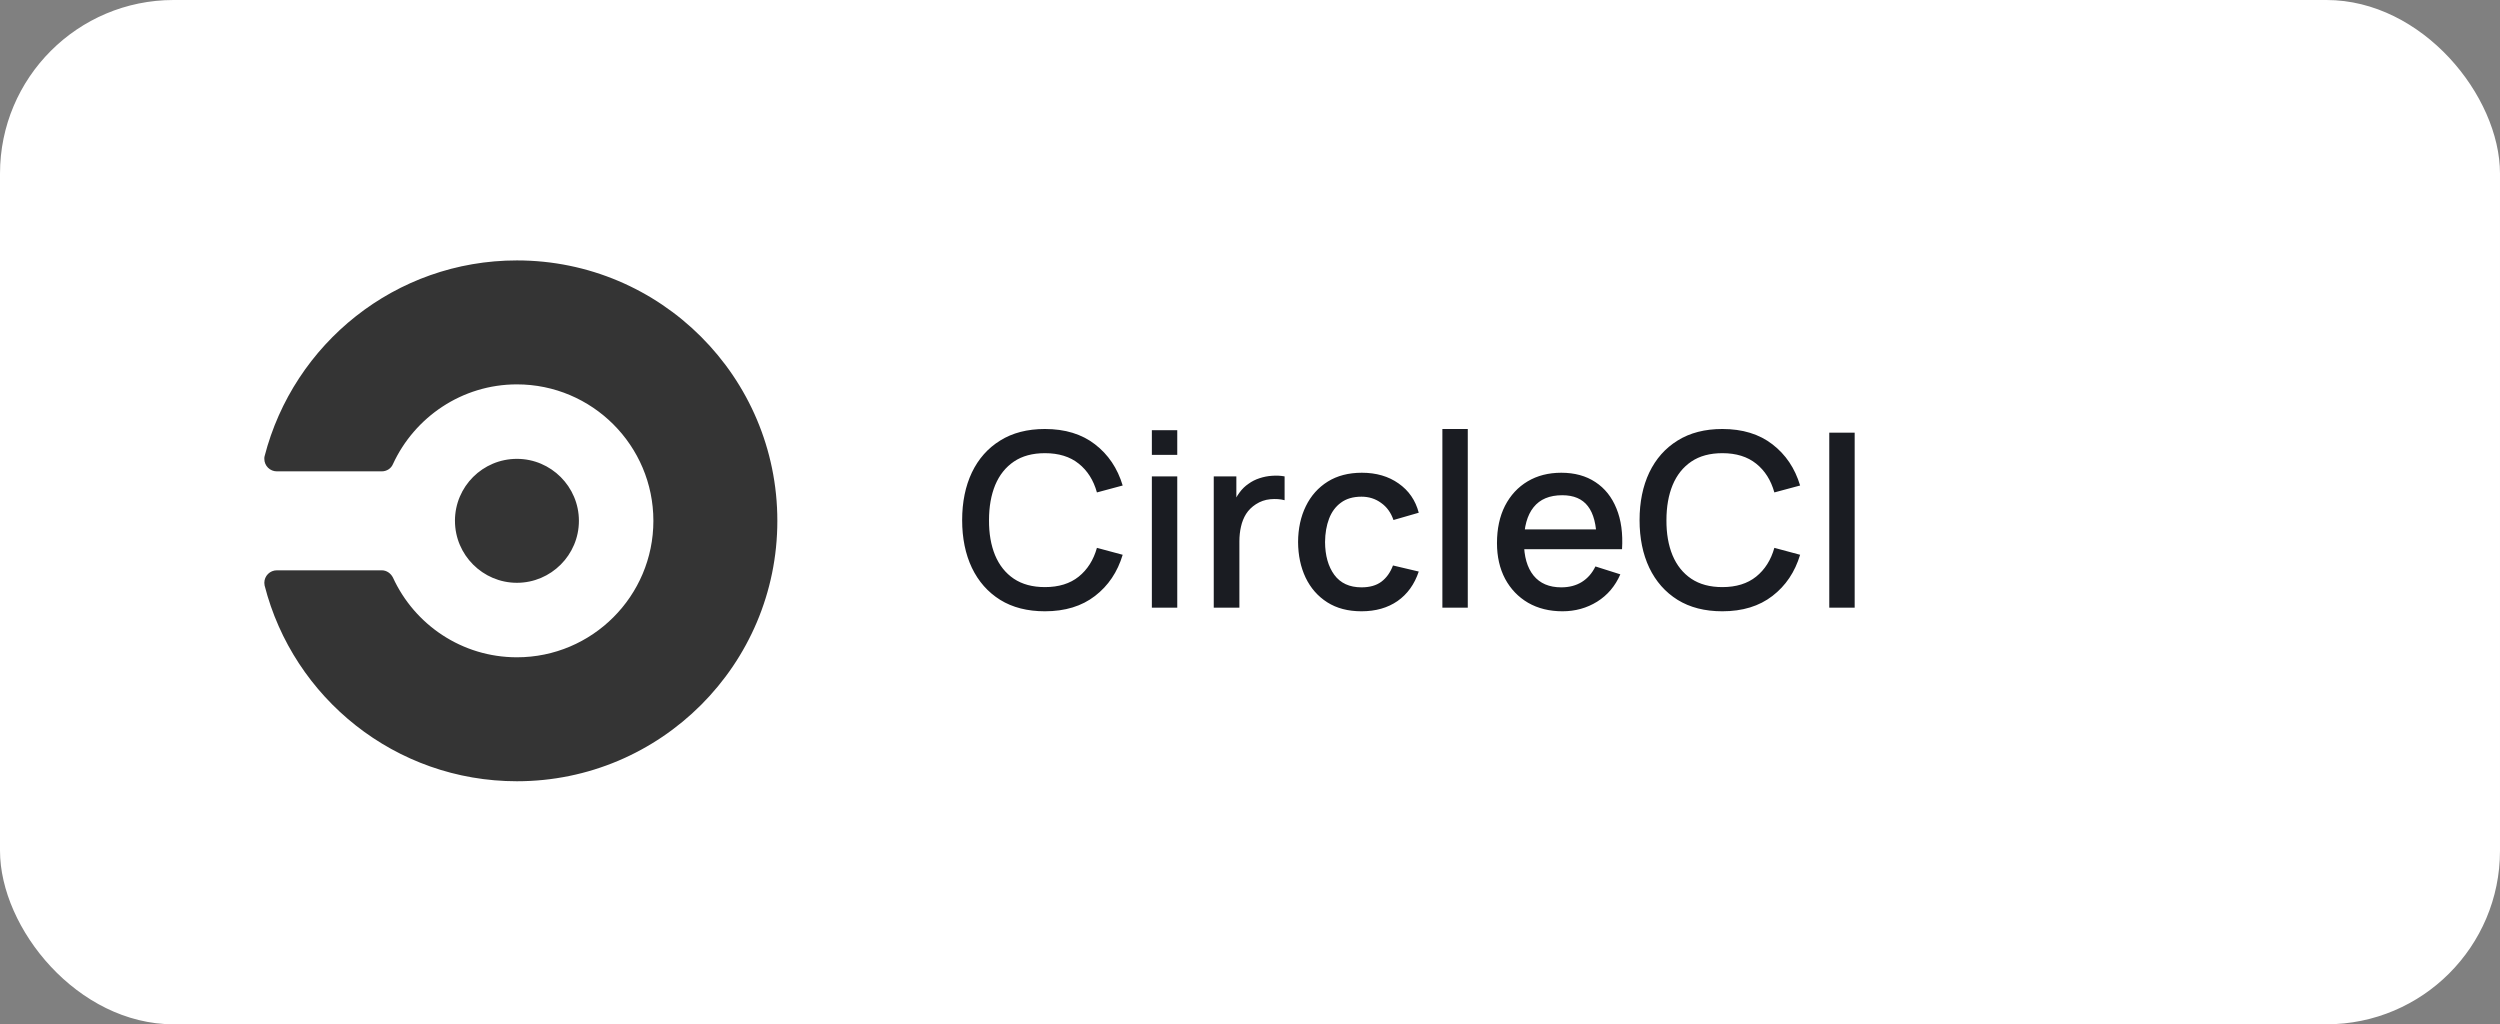 <svg width="144" height="59" viewBox="0 0 144 59" fill="none" xmlns="http://www.w3.org/2000/svg">
<rect x="0" y="0" width="144" height="59" fill="#808080" stroke="none"/>
<rect width="144" height="59" rx="10" fill="white"/>
<g clip-path="url(#clip0_351_5185)">
<path d="M26.205 30C26.205 28.02 27.81 26.43 29.775 26.43C31.741 26.43 33.345 28.035 33.345 30C33.345 31.965 31.741 33.569 29.775 33.569C27.81 33.569 26.206 31.965 26.206 30H26.205ZM29.775 15C22.77 15 16.906 19.8 15.24 26.28C15.225 26.325 15.225 26.37 15.225 26.43C15.225 26.621 15.301 26.804 15.436 26.939C15.571 27.074 15.754 27.15 15.945 27.15H21.99C22.275 27.15 22.53 26.985 22.635 26.73C23.88 24.03 26.61 22.14 29.775 22.14C34.11 22.14 37.635 25.665 37.635 30C37.635 34.335 34.11 37.86 29.775 37.86C26.61 37.86 23.88 35.985 22.635 33.27C22.515 33.031 22.275 32.85 21.99 32.85H15.945C15.754 32.85 15.571 32.926 15.436 33.061C15.301 33.196 15.225 33.379 15.225 33.569C15.225 33.615 15.24 33.66 15.24 33.72C16.89 40.2 22.77 45 29.775 45C38.055 45 44.775 38.28 44.775 30C44.775 21.72 38.055 15 29.775 15Z" fill="#343434"/>
</g>
<path d="M60.187 35.21C59.179 35.21 58.32 34.991 57.611 34.552C56.902 34.109 56.358 33.493 55.98 32.704C55.607 31.915 55.42 31.001 55.42 29.96C55.42 28.919 55.607 28.005 55.98 27.216C56.358 26.427 56.902 25.814 57.611 25.375C58.32 24.932 59.179 24.71 60.187 24.71C61.349 24.71 62.31 25.004 63.071 25.592C63.836 26.18 64.368 26.971 64.667 27.965L63.183 28.364C62.987 27.659 62.637 27.106 62.133 26.705C61.634 26.304 60.985 26.103 60.187 26.103C59.473 26.103 58.878 26.264 58.402 26.586C57.926 26.908 57.567 27.358 57.324 27.937C57.086 28.516 56.967 29.19 56.967 29.96C56.962 30.73 57.079 31.404 57.317 31.983C57.56 32.562 57.919 33.012 58.395 33.334C58.876 33.656 59.473 33.817 60.187 33.817C60.985 33.817 61.634 33.616 62.133 33.215C62.637 32.809 62.987 32.256 63.183 31.556L64.667 31.955C64.368 32.949 63.836 33.74 63.071 34.328C62.31 34.916 61.349 35.21 60.187 35.21ZM66.347 26.201V24.78H67.81V26.201H66.347ZM66.347 35V27.44H67.81V35H66.347ZM69.912 35V27.44H71.214V29.274L71.032 29.036C71.125 28.793 71.246 28.572 71.396 28.371C71.545 28.166 71.718 27.998 71.914 27.867C72.105 27.727 72.317 27.62 72.551 27.545C72.789 27.466 73.031 27.419 73.279 27.405C73.526 27.386 73.764 27.398 73.993 27.44V28.812C73.745 28.747 73.47 28.728 73.167 28.756C72.868 28.784 72.593 28.88 72.341 29.043C72.103 29.197 71.914 29.384 71.774 29.603C71.638 29.822 71.54 30.067 71.48 30.338C71.419 30.604 71.389 30.886 71.389 31.185V35H69.912ZM78.423 35.21C77.648 35.21 76.99 35.037 76.449 34.692C75.908 34.347 75.492 33.873 75.203 33.271C74.918 32.669 74.774 31.985 74.769 31.22C74.774 30.441 74.923 29.752 75.217 29.155C75.511 28.553 75.931 28.082 76.477 27.741C77.023 27.4 77.679 27.23 78.444 27.23C79.27 27.23 79.975 27.435 80.558 27.846C81.146 28.257 81.533 28.819 81.72 29.533L80.264 29.953C80.119 29.528 79.881 29.199 79.55 28.966C79.223 28.728 78.848 28.609 78.423 28.609C77.942 28.609 77.548 28.723 77.24 28.952C76.932 29.176 76.703 29.484 76.554 29.876C76.405 30.268 76.328 30.716 76.323 31.22C76.328 31.999 76.505 32.629 76.855 33.11C77.21 33.591 77.732 33.831 78.423 33.831C78.894 33.831 79.275 33.724 79.564 33.509C79.858 33.29 80.082 32.977 80.236 32.571L81.72 32.921C81.473 33.658 81.064 34.225 80.495 34.622C79.926 35.014 79.235 35.21 78.423 35.21ZM83.081 35V24.71H84.544V35H83.081ZM89.999 35.21C89.248 35.21 88.587 35.047 88.018 34.72C87.453 34.389 87.012 33.929 86.695 33.341C86.382 32.748 86.226 32.062 86.226 31.283C86.226 30.457 86.38 29.741 86.688 29.134C87.001 28.527 87.435 28.058 87.99 27.727C88.545 27.396 89.192 27.23 89.929 27.23C90.699 27.23 91.355 27.41 91.896 27.769C92.437 28.124 92.841 28.63 93.107 29.288C93.378 29.946 93.485 30.728 93.429 31.633H91.966V31.101C91.957 30.224 91.789 29.575 91.462 29.155C91.14 28.735 90.648 28.525 89.985 28.525C89.252 28.525 88.702 28.756 88.333 29.218C87.964 29.68 87.78 30.347 87.78 31.22C87.78 32.051 87.964 32.695 88.333 33.152C88.702 33.605 89.234 33.831 89.929 33.831C90.386 33.831 90.781 33.728 91.112 33.523C91.448 33.313 91.709 33.014 91.896 32.627L93.331 33.082C93.037 33.759 92.591 34.284 91.994 34.657C91.397 35.026 90.732 35.21 89.999 35.21ZM87.304 31.633V30.492H92.701V31.633H87.304ZM99.207 35.21C98.198 35.21 97.34 34.991 96.63 34.552C95.921 34.109 95.377 33.493 94.999 32.704C94.626 31.915 94.439 31.001 94.439 29.96C94.439 28.919 94.626 28.005 94.999 27.216C95.377 26.427 95.921 25.814 96.63 25.375C97.34 24.932 98.198 24.71 99.207 24.71C100.369 24.71 101.33 25.004 102.091 25.592C102.856 26.18 103.388 26.971 103.687 27.965L102.203 28.364C102.007 27.659 101.657 27.106 101.153 26.705C100.653 26.304 100.005 26.103 99.207 26.103C98.493 26.103 97.897 26.264 97.421 26.586C96.945 26.908 96.586 27.358 96.344 27.937C96.106 28.516 95.987 29.19 95.987 29.96C95.982 30.73 96.099 31.404 96.337 31.983C96.579 32.562 96.939 33.012 97.415 33.334C97.895 33.656 98.493 33.817 99.207 33.817C100.005 33.817 100.653 33.616 101.153 33.215C101.657 32.809 102.007 32.256 102.203 31.556L103.687 31.955C103.388 32.949 102.856 33.74 102.091 34.328C101.33 34.916 100.369 35.21 99.207 35.21ZM105.366 35V24.92H106.829V35H105.366Z" fill="#1A1C22"/>
<defs>
<clipPath id="clip0_351_5185">
<rect width="30" height="30" fill="white" transform="translate(15 15)"/>
</clipPath>
</defs>
</svg>

